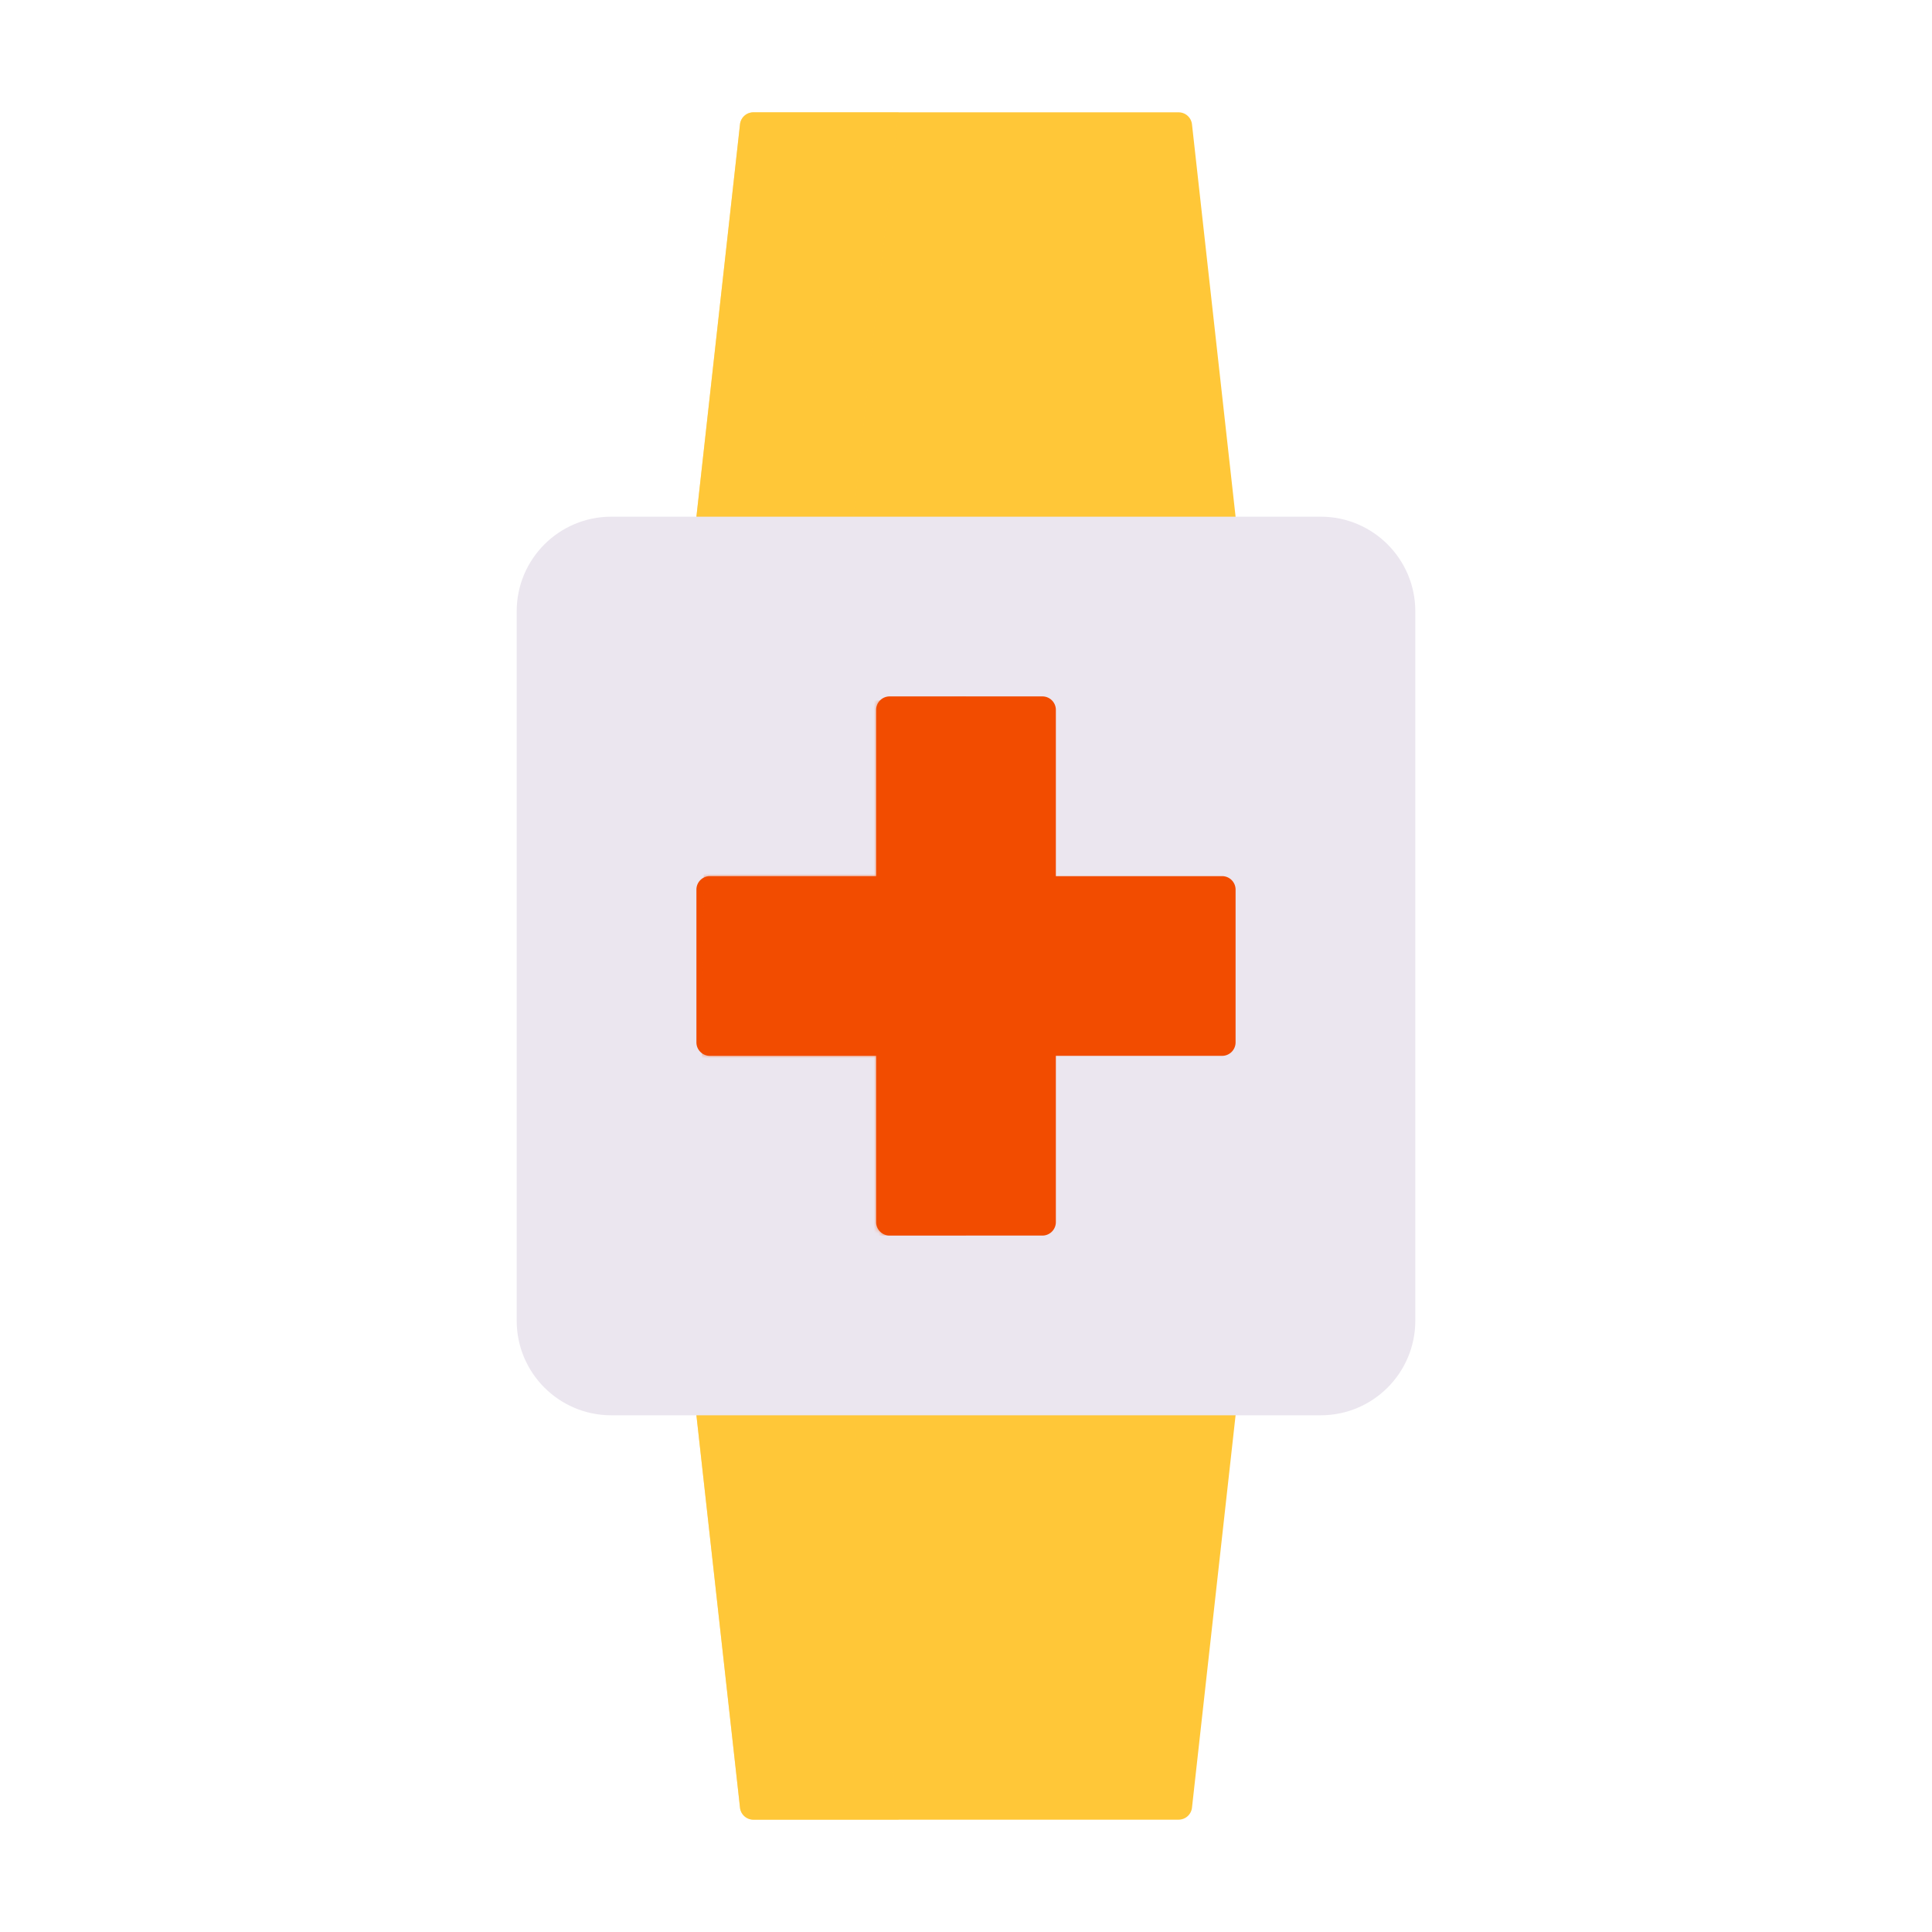 <svg xmlns="http://www.w3.org/2000/svg" width="430" height="430" style="width:100%;height:100%;transform:translate3d(0,0,0);content-visibility:visible" viewBox="0 0 430 430"><defs><clipPath id="i"><path d="M0 0h430v430H0z"/></clipPath><clipPath id="w"><path d="M0 0h430v430H0z"/></clipPath><clipPath id="u"><path d="M0 0h430v430H0z"/></clipPath><clipPath id="r"><path d="M0 0h430v430H0z"/></clipPath><clipPath id="h"><path d="M0 0h430v430H0z"/></clipPath><clipPath id="s"><path d="M0 0h430v430H0z"/></clipPath><clipPath id="p"><path d="M0 0h430v430H0z"/></clipPath><clipPath id="n"><path d="M0 0h430v430H0z"/></clipPath><clipPath id="l"><path d="M0 0h430v430H0z"/></clipPath><clipPath id="j"><path d="M0 0h430v430H0z"/></clipPath><mask id="x" mask-type="alpha"><use xmlns:ns1="http://www.w3.org/1999/xlink" ns1:href="#a"/></mask><mask id="v" mask-type="alpha"><use xmlns:ns2="http://www.w3.org/1999/xlink" ns2:href="#b"/></mask><mask id="t" mask-type="alpha"><use xmlns:ns3="http://www.w3.org/1999/xlink" ns3:href="#c"/></mask><mask id="q" mask-type="alpha"><use xmlns:ns4="http://www.w3.org/1999/xlink" ns4:href="#d"/></mask><mask id="o" mask-type="alpha"><use xmlns:ns5="http://www.w3.org/1999/xlink" ns5:href="#e"/></mask><mask id="m" mask-type="alpha"><use xmlns:ns6="http://www.w3.org/1999/xlink" ns6:href="#f"/></mask><mask id="k" mask-type="alpha"><use xmlns:ns7="http://www.w3.org/1999/xlink" ns7:href="#g"/></mask><path id="a" style="display:none"/><path id="b" fill="#F24C00" d="M17-60a3 3 0 0 1 3 3v37h37a3 3 0 0 1 3 3v34a3 3 0 0 1-3 3H20v37a3 3 0 0 1-3 3h-34a3 3 0 0 1-3-3V20h-37a3 3 0 0 1-3-3v-34a3 3 0 0 1 3-3h37v-37a3 3 0 0 1 3-3h34z" style="display:block" transform="translate(215 214.998)"/><path id="d" style="display:none"/><path id="e" style="display:none"/><path id="f" style="display:none"/><path id="g" style="display:none"/><g id="c" clip-path="url(#h)" style="display:none"><g style="display:none"><path class="primary"/><path fill-opacity="0" stroke-linecap="round" stroke-linejoin="round" class="primary"/></g><path class="primary" style="display:none"/><path class="primary" style="display:none"/><g fill-opacity="0" stroke-linecap="round" stroke-linejoin="round" style="display:none"><path class="primary"/><path class="primary"/></g></g></defs><g clip-path="url(#i)"><g clip-path="url(#j)" style="display:none"><path fill="none" class="primary" style="display:none"/><path fill="none" class="primary" style="display:none"/><path fill="none" class="primary" style="display:none"/><path fill="none" class="primary" style="display:none"/><path fill="none" class="primary" style="display:none"/><path fill="none" class="primary" style="display:none"/><path fill="none" class="primary" style="display:none"/><path fill="none" class="primary" style="display:none"/><path fill="none" class="primary" style="display:none"/><path fill="none" class="primary" style="display:none"/><path fill="none" class="primary" style="display:none"/><path fill="none" class="primary" style="display:none"/><path class="tertiary" style="display:none"/><path class="tertiary" style="mix-blend-mode:multiply;display:none"/><path class="tertiary" style="display:none"/><path class="tertiary" style="mix-blend-mode:multiply;display:none"/><path class="secondary" style="display:none"/><path class="primary" style="display:none"/><g mask="url(#k)" style="mix-blend-mode:multiply;display:none"><path class="primary"/></g></g><g clip-path="url(#l)" style="display:none"><g fill="none" style="display:none"><path class="primary"/><path class="primary"/></g><g fill="none" style="display:none"><path class="primary"/><path class="primary"/></g><g fill="none" style="display:none"><path class="primary"/><path class="primary"/></g><g fill="none" style="display:none"><path class="primary"/><path class="primary"/></g><path class="tertiary" style="display:none"/><path class="tertiary" style="mix-blend-mode:multiply;display:none"/><path class="tertiary" style="display:none"/><path class="tertiary" style="mix-blend-mode:multiply;display:none"/><path class="secondary" style="display:none"/><path class="primary" style="display:none"/><g mask="url(#m)" style="mix-blend-mode:multiply;display:none"><path class="primary"/></g></g><g clip-path="url(#n)" style="display:none"><g fill="none" style="display:none"><path class="primary"/><path class="primary"/></g><g fill="none" style="display:none"><path class="primary"/><path class="primary"/></g><path class="tertiary" style="display:none"/><path class="tertiary" style="mix-blend-mode:multiply;display:none"/><path class="tertiary" style="display:none"/><path class="tertiary" style="mix-blend-mode:multiply;display:none"/><path class="secondary" style="display:none"/><path class="primary" style="display:none"/><g mask="url(#o)" style="mix-blend-mode:multiply;display:none"><path class="primary"/></g></g><g clip-path="url(#p)" style="display:none"><path class="tertiary" style="display:none"/><path class="tertiary" style="mix-blend-mode:multiply;display:none"/><path class="tertiary" style="display:none"/><path class="tertiary" style="mix-blend-mode:multiply;display:none"/><path class="secondary" style="display:none"/><path class="primary" style="display:none"/><g mask="url(#q)" style="mix-blend-mode:multiply;display:none"><path class="primary"/></g></g><g clip-path="url(#r)" style="display:none"><path class="tertiary" style="display:none"/><path class="tertiary" style="mix-blend-mode:multiply;display:none"/><path class="tertiary" style="display:none"/><path class="tertiary" style="mix-blend-mode:multiply;display:none"/><path class="secondary" style="display:none"/><g clip-path="url(#s)" style="display:none"><g style="display:none"><path class="primary"/><path fill="none" class="primary"/></g><path class="primary" style="display:none"/><path class="primary" style="display:none"/><g fill="none" style="display:none"><path class="primary"/><path class="primary"/></g></g><g mask="url(#t)" style="mix-blend-mode:multiply;display:none"><path class="primary"/></g></g><g clip-path="url(#u)" style="display:block"><path fill="none" class="primary" style="display:none"/><path fill="none" class="primary" style="display:none"/><path fill="none" class="primary" style="display:none"/><path fill="none" class="primary" style="display:none"/><path fill="none" class="primary" style="display:none"/><path fill="none" class="primary" style="display:none"/><path fill="#FFC738" d="M60 36v18H-60V36m120 0-9.703-87.331A3 3 0 0 0 47.315-54h-94.63a3 3 0 0 0-2.982 2.669L-60 36" class="tertiary" style="display:block" transform="translate(215 79)"/><g opacity=".5" style="mix-blend-mode:multiply;display:block"><path fill="#FFC738" d="M164.703 27.669A3 3 0 0 1 167.685 25H200l-10 90h-35l9.703-87.331z" class="tertiary" opacity="1"/></g><path fill="#FFC738" d="M-60-37.751v-14.498H60v14.498m-120 0 9.703 87.331a3 3 0 0 0 2.982 2.669h94.63a3 3 0 0 0 2.982-2.669L60-37.751" class="tertiary" style="display:block" transform="translate(215 352.749)"/><g opacity=".5" style="mix-blend-mode:multiply;display:block"><path fill="#FFC738" d="m200 404.998-10-90V300.5h-35v14.498l9.703 87.331a3 3 0 0 0 2.982 2.669H200z" class="tertiary" opacity="1"/></g><path fill="#EBE6EF" d="M-78.947-100C-90.574-100-100-90.574-100-78.947V78.947C-100 90.574-90.574 100-78.947 100H78.947C90.574 100 100 90.574 100 78.947V-78.947C100-90.574 90.574-100 78.947-100H-78.947z" class="secondary" style="display:block" transform="translate(215 214.998)"/><path fill="#F24C00" d="M17-60a3 3 0 0 1 3 3v37h37a3 3 0 0 1 3 3v34a3 3 0 0 1-3 3H20v37a3 3 0 0 1-3 3h-34a3 3 0 0 1-3-3V20h-37a3 3 0 0 1-3-3v-34a3 3 0 0 1 3-3h37v-37a3 3 0 0 1 3-3h34z" class="primary" style="display:block" transform="translate(215 214.998)"/><g mask="url(#v)" opacity=".5" style="mix-blend-mode:multiply;display:block"><path fill="#F24C00" d="m158 157.498 57-2.5v120h-17c-1.657 0-42 .5-42 .5 0-1.657.343-118 2-118z" class="primary" opacity="1"/></g></g><g clip-path="url(#w)" style="display:none"><path class="tertiary" style="display:none"/><path class="tertiary" style="mix-blend-mode:multiply;display:none"/><path class="tertiary" style="display:none"/><path class="tertiary" style="mix-blend-mode:multiply;display:none"/><path class="secondary" style="display:none"/><path class="primary" style="display:none"/><g mask="url(#x)" style="mix-blend-mode:multiply;display:none"><path class="primary"/></g></g></g></svg>